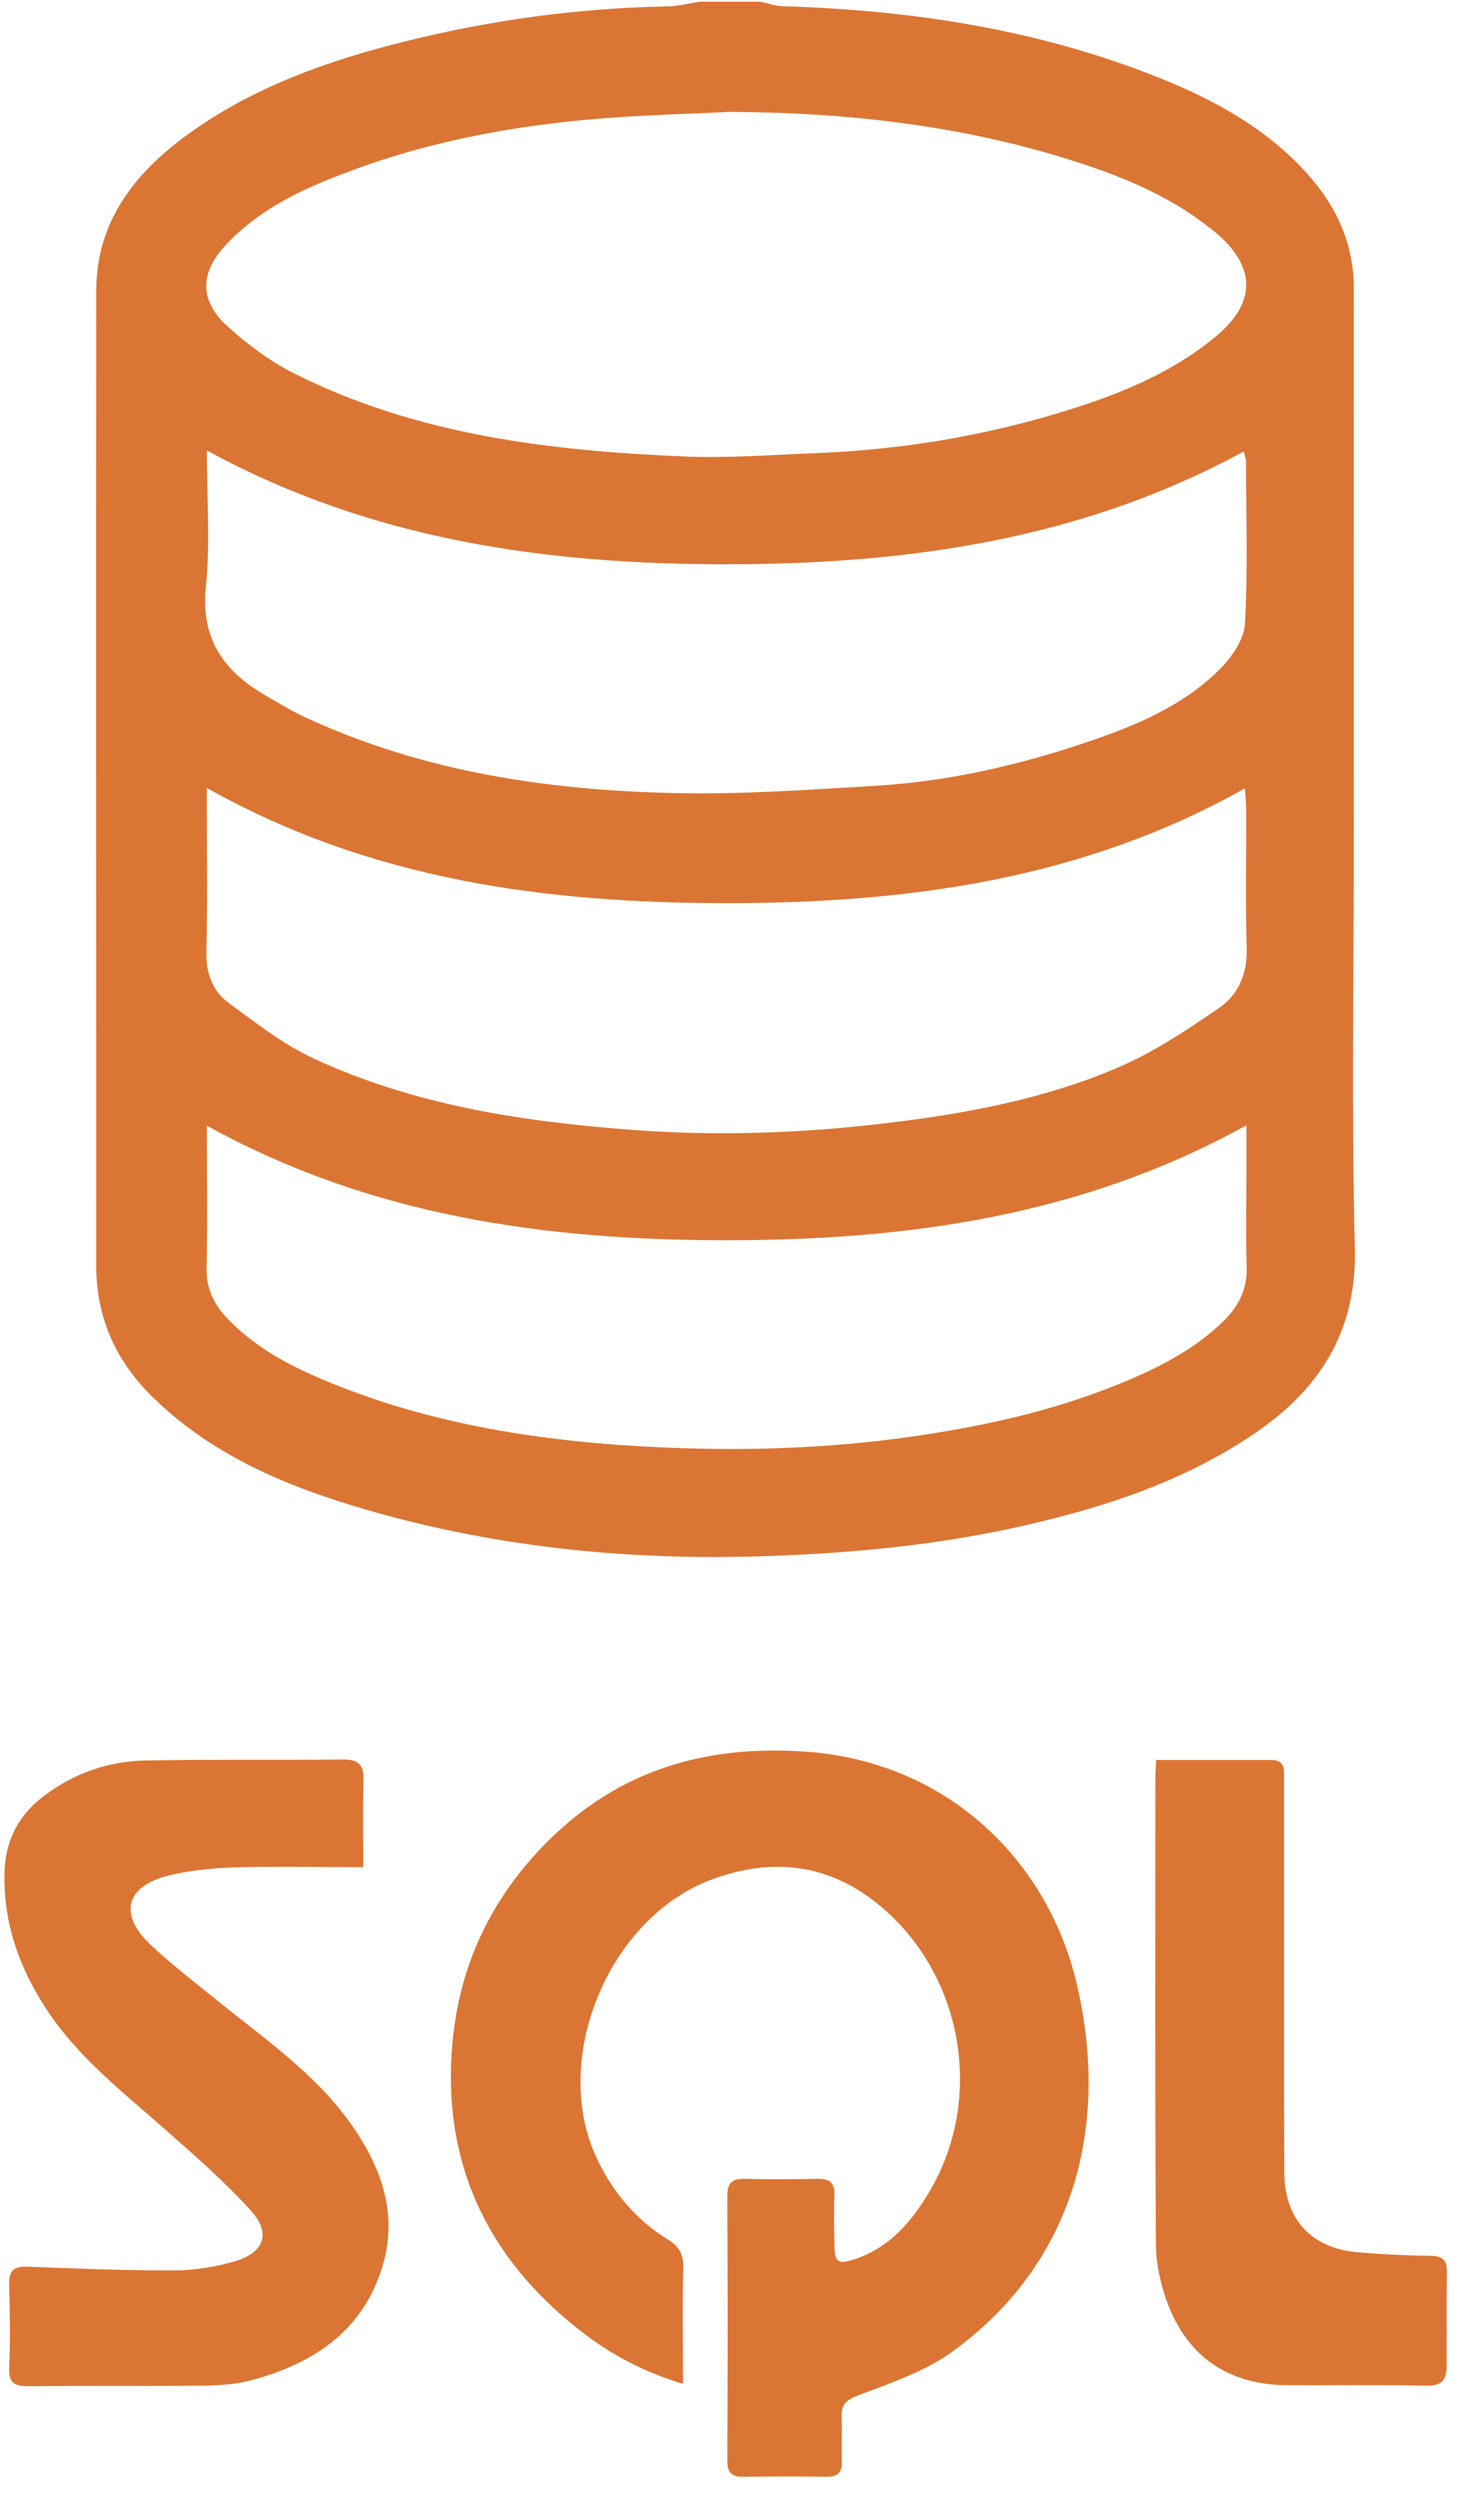 <svg width="59" height="101" viewBox="0 0 59 101" fill="none" xmlns="http://www.w3.org/2000/svg">
<path d="M30.73 0.07C31.02 0.13 31.31 0.24 31.6 0.25C36.89 0.41 42.06 1.2 46.98 3.2C49.16 4.08 51.2 5.22 52.81 7C54.01 8.33 54.71 9.84 54.71 11.68C54.7 19.01 54.71 26.35 54.71 33.68C54.71 39.26 54.61 44.83 54.75 50.41C54.84 53.83 53.3 56.17 50.62 57.97C47.66 59.96 44.32 61 40.88 61.75C37.72 62.43 34.52 62.74 31.29 62.86C25.48 63.09 19.78 62.52 14.21 60.82C11.2 59.9 8.35 58.63 6.07 56.35C4.64 54.91 3.89 53.18 3.89 51.16C3.89 38.02 3.87 24.88 3.89 11.74C3.89 9.01 5.39 7.05 7.48 5.51C10.14 3.55 13.2 2.46 16.38 1.67C19.84 0.81 23.35 0.33 26.92 0.26C27.37 0.26 27.82 0.14 28.27 0.07C29.09 0.07 29.9 0.07 30.72 0.07H30.73ZM29.28 4.53C27.83 4.6 26.38 4.64 24.94 4.74C21.25 4.99 17.63 5.61 14.16 6.91C12.32 7.59 10.53 8.4 9.15 9.87C8.07 11.01 8.04 12.14 9.2 13.19C10.02 13.93 10.94 14.62 11.93 15.11C16.85 17.57 22.19 18.21 27.59 18.44C29.36 18.52 31.15 18.38 32.93 18.31C36.78 18.16 40.54 17.49 44.19 16.23C45.97 15.61 47.67 14.81 49.14 13.59C50.73 12.26 50.77 10.86 49.24 9.49C49.15 9.41 49.04 9.33 48.94 9.25C47.35 7.97 45.5 7.19 43.59 6.57C38.95 5.06 34.17 4.53 29.31 4.52L29.28 4.53ZM8.36 31.83C8.36 32.22 8.36 32.46 8.36 32.71C8.36 34.62 8.39 36.53 8.34 38.44C8.32 39.31 8.58 40.04 9.24 40.52C10.34 41.33 11.44 42.19 12.66 42.76C16.77 44.67 21.19 45.33 25.67 45.66C29.02 45.9 32.37 45.79 35.72 45.39C38.96 45.01 42.16 44.42 45.16 43.14C46.61 42.52 47.96 41.62 49.27 40.72C50.07 40.17 50.42 39.3 50.38 38.26C50.32 36.43 50.37 34.59 50.36 32.76C50.36 32.5 50.33 32.23 50.31 31.85C43.72 35.56 36.61 36.49 29.38 36.49C22.12 36.49 14.99 35.57 8.37 31.84L8.36 31.83ZM8.36 18.2C8.36 20.15 8.5 21.94 8.32 23.7C8.1 25.82 9.05 27.13 10.75 28.11C11.3 28.43 11.84 28.76 12.42 29.02C17.09 31.17 22.07 31.92 27.15 32.04C29.89 32.11 32.63 31.91 35.37 31.75C38.24 31.58 41.04 30.95 43.76 30.04C45.79 29.36 47.79 28.56 49.33 27C49.8 26.52 50.28 25.82 50.31 25.19C50.43 23.01 50.36 20.81 50.35 18.63C50.35 18.52 50.3 18.4 50.26 18.24C43.71 21.81 36.66 22.79 29.4 22.8C22.11 22.8 15.03 21.84 8.36 18.2ZM50.36 45.47C43.71 49.15 36.61 50.11 29.34 50.11C22.07 50.11 14.97 49.14 8.36 45.48C8.36 47.48 8.39 49.36 8.35 51.23C8.33 52.03 8.62 52.65 9.14 53.22C10.21 54.36 11.54 55.1 12.95 55.7C17.43 57.61 22.17 58.29 26.98 58.49C30.23 58.62 33.48 58.52 36.72 58.06C39.62 57.65 42.46 57.04 45.19 55.93C46.75 55.3 48.25 54.55 49.47 53.35C50.07 52.75 50.41 52.06 50.38 51.17C50.34 49.87 50.37 48.57 50.37 47.27C50.37 46.72 50.37 46.17 50.37 45.47H50.36Z" fill="#DB7533"/>
<path d="M27.61 96.32C26.02 95.84 24.68 95.13 23.48 94.19C19.65 91.22 17.83 87.31 18.29 82.47C18.59 79.35 19.86 76.67 22.13 74.4C25.05 71.49 28.53 70.5 32.53 70.77C38.15 71.15 42.35 75.04 43.54 80.27C44.84 85.97 43.38 91.44 38.52 94.99C37.4 95.81 36 96.28 34.68 96.78C34.17 96.98 33.99 97.16 34.01 97.67C34.04 98.25 34 98.84 34.02 99.43C34.04 99.88 33.88 100.07 33.4 100.07C32.28 100.05 31.16 100.05 30.04 100.07C29.53 100.08 29.39 99.87 29.39 99.39C29.41 95.85 29.41 92.31 29.39 88.77C29.39 88.26 29.52 88.02 30.07 88.03C31.06 88.06 32.06 88.05 33.05 88.03C33.54 88.03 33.74 88.2 33.72 88.7C33.69 89.34 33.71 89.97 33.72 90.61C33.72 91.42 33.84 91.52 34.62 91.25C35.97 90.78 36.84 89.75 37.54 88.58C39.8 84.81 38.93 79.78 35.54 76.98C33.51 75.3 31.23 75.04 28.81 75.92C24.6 77.45 22.22 83.19 24.12 87.21C24.76 88.57 25.71 89.7 27 90.49C27.44 90.76 27.62 91.07 27.61 91.6C27.57 93.14 27.6 94.69 27.6 96.33L27.61 96.32Z" fill="#DB7533"/>
<path d="M14.69 75.44C12.88 75.44 11.16 75.4 9.44 75.45C8.56 75.48 7.66 75.57 6.8 75.78C5.07 76.22 4.79 77.35 6.08 78.57C6.93 79.37 7.86 80.08 8.77 80.82C10.72 82.4 12.82 83.83 14.27 85.94C15.46 87.67 16.09 89.53 15.44 91.62C14.62 94.25 12.59 95.53 10.08 96.19C9.45 96.35 8.77 96.38 8.12 96.39C5.8 96.41 3.49 96.39 1.17 96.41C0.61 96.41 0.34 96.31 0.37 95.66C0.42 94.54 0.4 93.42 0.37 92.3C0.35 91.71 0.59 91.56 1.14 91.58C3.12 91.66 5.1 91.74 7.08 91.73C7.88 91.73 8.7 91.59 9.47 91.37C10.67 91.02 10.97 90.24 10.15 89.33C9.07 88.13 7.83 87.06 6.62 85.99C4.92 84.49 3.13 83.1 1.87 81.17C0.79 79.52 0.15 77.75 0.18 75.73C0.2 74.33 0.78 73.28 1.87 72.49C3.05 71.63 4.4 71.16 5.85 71.13C8.52 71.08 11.2 71.12 13.87 71.09C14.5 71.09 14.71 71.31 14.69 71.93C14.65 73.12 14.68 74.31 14.68 75.43L14.69 75.44Z" fill="#DB7533"/>
<path d="M46.72 71.11C48.32 71.11 49.84 71.11 51.36 71.11C51.96 71.11 51.89 71.53 51.89 71.91C51.89 75.02 51.89 78.12 51.89 81.23C51.89 83.42 51.89 85.61 51.9 87.8C51.92 89.68 53 90.84 54.87 91C55.83 91.08 56.79 91.13 57.76 91.14C58.23 91.14 58.48 91.26 58.47 91.78C58.45 93.05 58.46 94.33 58.46 95.6C58.46 96.15 58.26 96.41 57.64 96.39C55.78 96.35 53.92 96.38 52.06 96.37C49.67 96.37 47.98 95.24 47.16 93C46.89 92.25 46.71 91.43 46.71 90.63C46.67 84.34 46.69 78.05 46.69 71.77C46.69 71.59 46.71 71.42 46.72 71.11Z" fill="#DB7533"/>
</svg>
